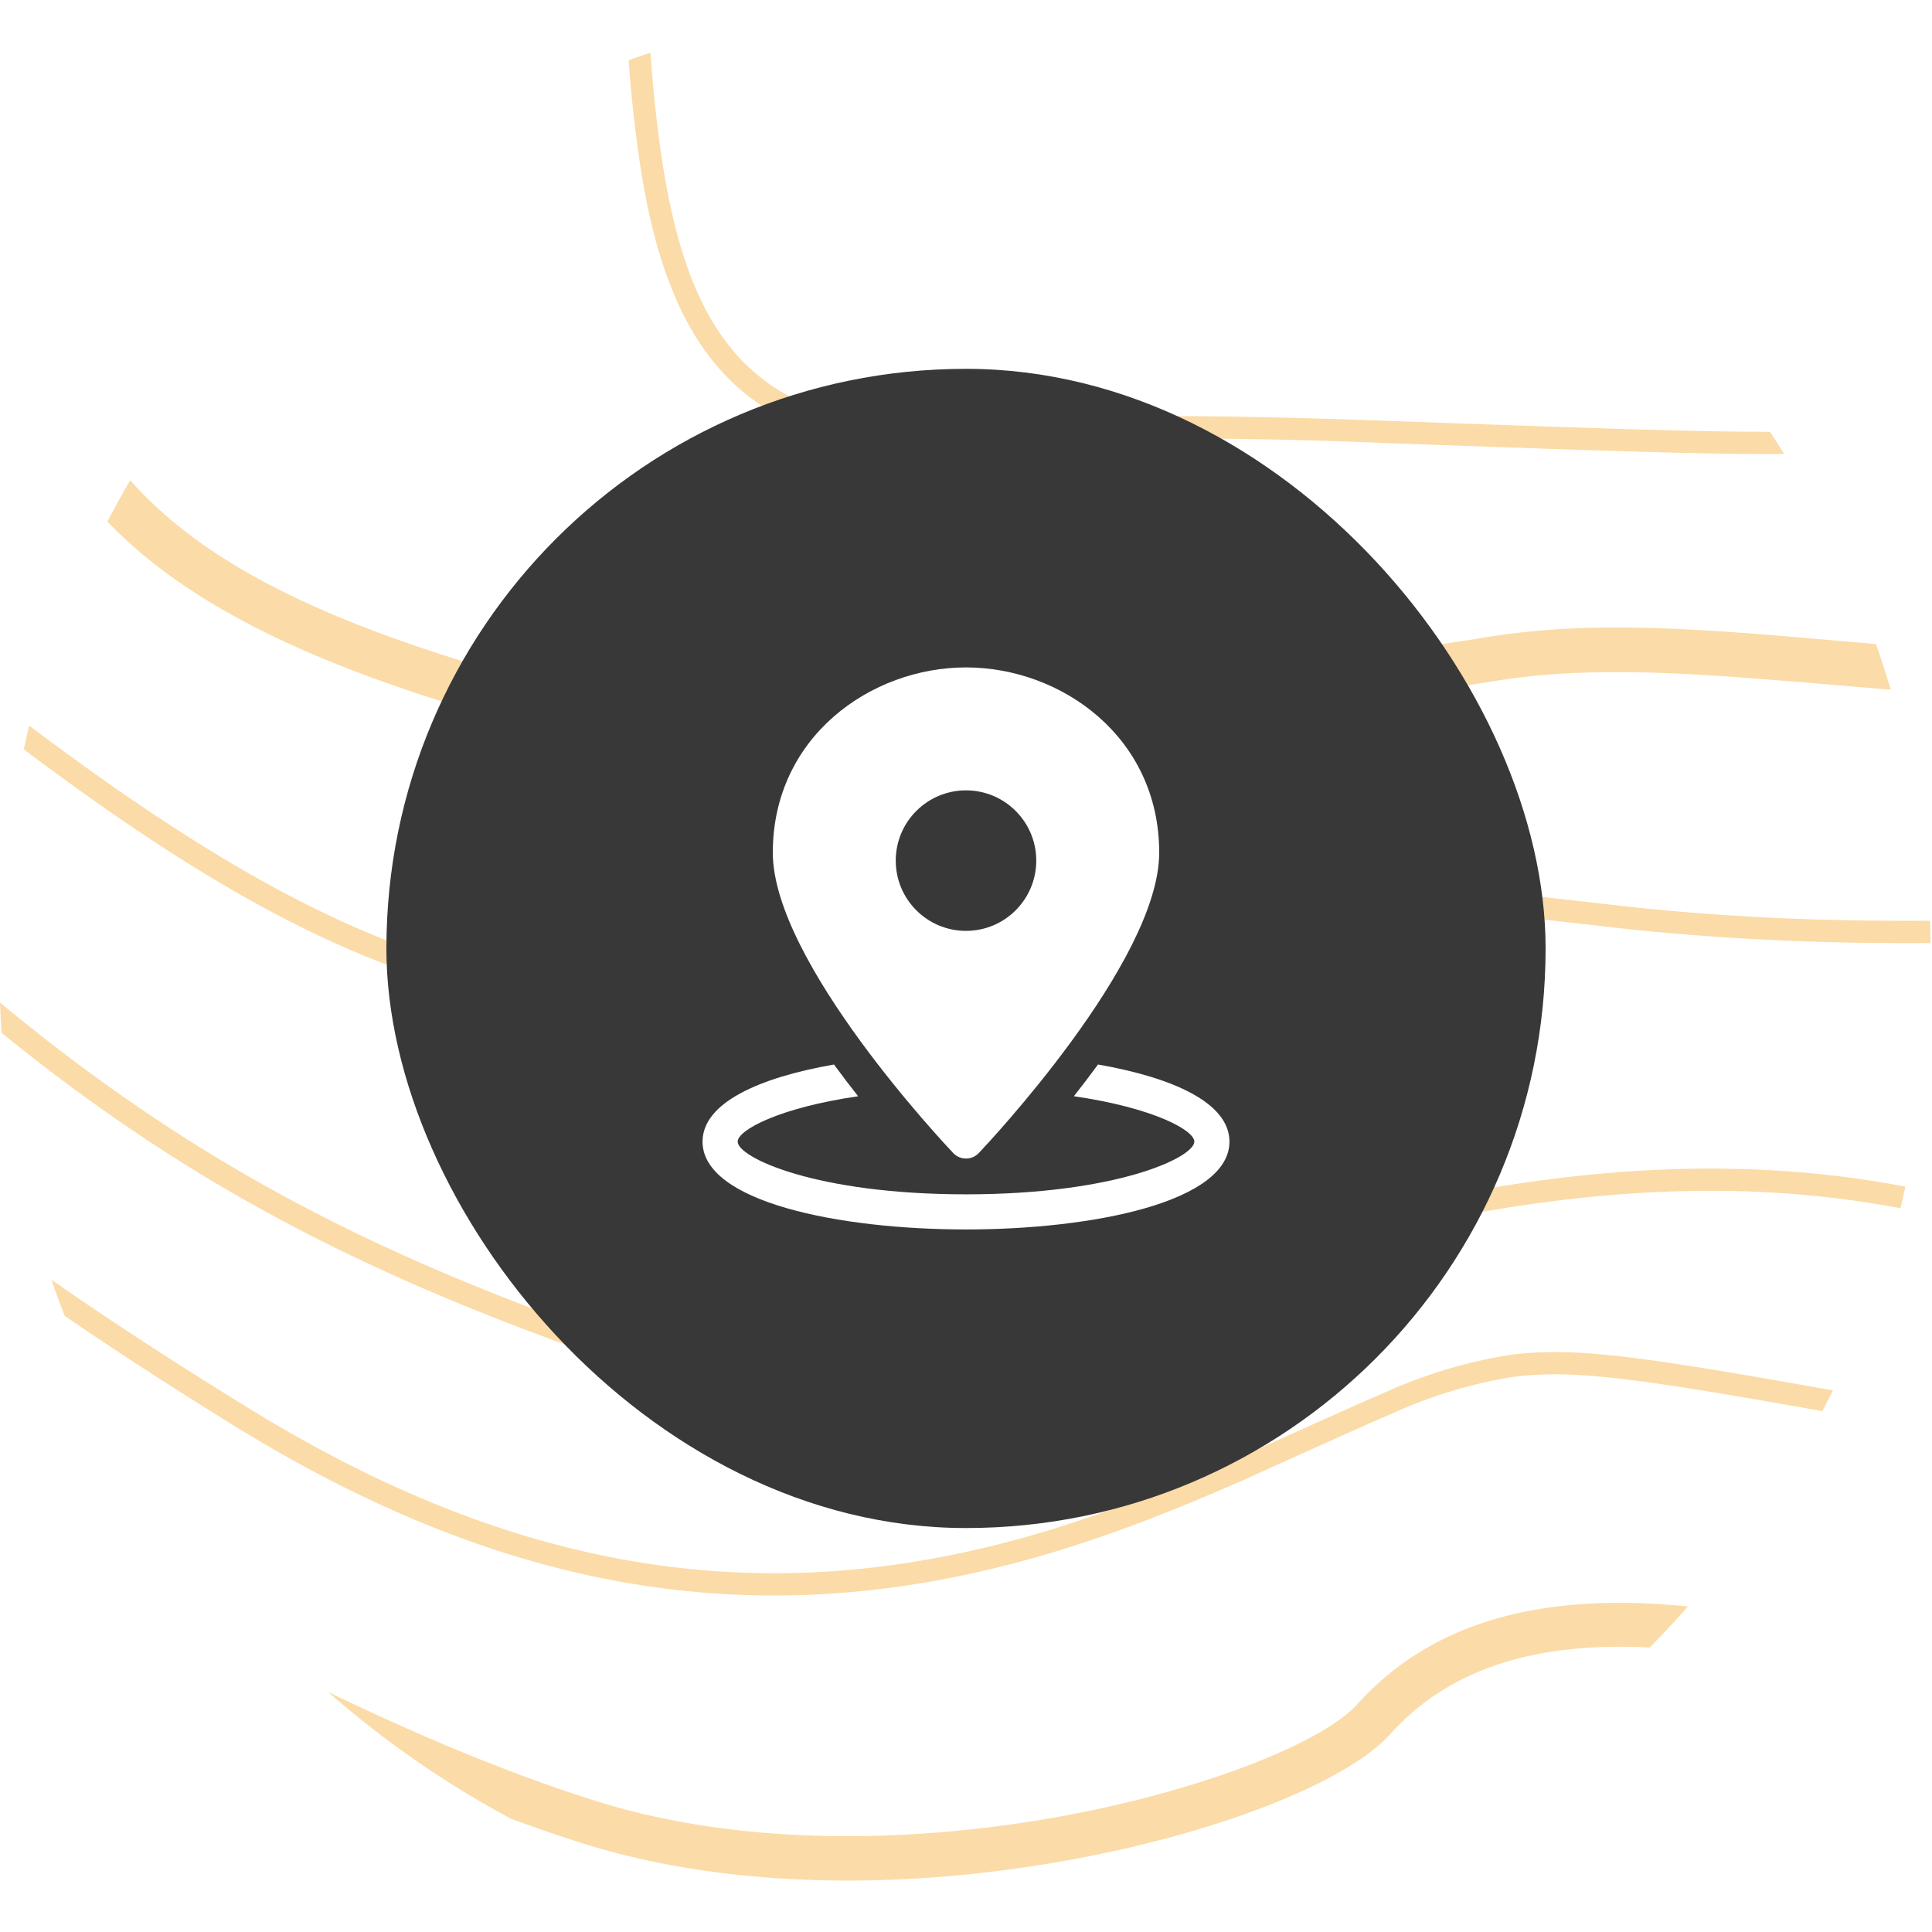 <svg xmlns="http://www.w3.org/2000/svg" xmlns:xlink="http://www.w3.org/1999/xlink" width="110" height="110" viewBox="0 0 110 110">
  <defs>
    <rect id="a" width="66" height="66" x="22" y="21" rx="33"/>
    <filter id="b" width="347%" height="347%" x="-123.5%" y="-123.5%" filterUnits="objectBoundingBox">
      <feGaussianBlur in="SourceAlpha" result="shadowBlurInner1" stdDeviation="1.5"/>
      <feOffset dx="160" dy="1" in="shadowBlurInner1" result="shadowOffsetInner1"/>
      <feComposite in="shadowOffsetInner1" in2="SourceAlpha" k2="-1" k3="1" operator="arithmetic" result="shadowInnerInner1"/>
      <feColorMatrix in="shadowInnerInner1" values="0 0 0 0 0.205 0 0 0 0 0.172 0 0 0 0 0.172 0 0 0 0.5 0"/>
    </filter>
  </defs>
  <g fill="none" fill-rule="evenodd">
    <path fill="#F5A623" fill-opacity=".4" d="M38.222 16.375c-1.175-2.93-1.846-6.514-2.313-11.478-.032-.358-.073-.867-.118-1.464.41-.152.825-.29 1.239-.433.055.738.106 1.361.145 1.777.451 4.849 1.117 8.325 2.223 11.142 2.468 6.239 7.276 8.934 16.114 8.193 2.814-.231 5.636-.363 8.46-.398 4.279-.063 8.762.024 14.963.245 11.713.425 17.819.635 21.834.624.276.416.543.838.808 1.261-4.03.043-10.17-.168-22.675-.62-4.966-.21-9.937-.293-14.908-.248-2.797.031-5.593.159-8.381.385-9.372.805-14.706-2.194-17.391-8.986zm7.496 40.657c-15.553 2.244-26.383-.826-44.364-14.371.103-.449.197-.901.311-1.346 18.161 13.686 28.671 16.656 43.881 14.472 2.879-.431 5.746-.937 8.599-1.517l4.778-.958 5.17-.996c8.391-1.568 13.814-1.996 19.18-1.659 1.05.062 2.13.148 3.373.28l6.352.715c2.736.289 5.48.495 8.228.617 2.665.12 5.534.173 8.656.154.02.421.023.846.032 1.27-3.152.019-6.048-.036-8.738-.159-2.927-.133-5.518-.337-8.3-.613l-6.361-.723c-1.234-.124-2.286-.221-3.32-.283-5.265-.315-10.574.097-18.858 1.642-1.722.326-3.442.661-5.16 1.005l-4.788.949c-3.714.724-6.243 1.188-8.671 1.521zm39.386-18.258c-22.151 3.579-49.234 4.488-59.624 1.262-8.914-2.782-15.186-5.991-19.363-10.337.413-.797.845-1.581 1.296-2.355 3.831 4.324 9.848 7.478 18.818 10.269 9.899 3.092 36.678 2.181 58.473-1.344 4.521-.73 9.261-.683 16.531-.078l5.572.477c.302.856.583 1.722.844 2.597-.133-.011-.253-.02-.39-.031-1.142-.092-5.345-.455-6.243-.515-7.08-.587-11.65-.634-15.914.055zm-51.74 66.235c-1.37-.425-2.79-.913-4.242-1.447-3.761-2.005-7.257-4.437-10.434-7.226 5.433 2.626 10.711 4.799 15.418 6.26 7.694 2.383 17.186 2.503 26.536.777 7.868-1.46 14.669-4.154 16.633-6.336 3.966-4.405 9.964-6.471 18.83-5.571-.707.797-1.43 1.58-2.182 2.336-6.957-.358-11.643 1.458-14.768 4.929-2.447 2.716-9.677 5.586-18.042 7.126-9.723 1.798-19.628 1.664-27.749-.848zm27.12-16.792c-15.424 4.785-30.305 3.353-47.124-7.024-3.648-2.259-6.816-4.312-9.676-6.271-.264-.682-.516-1.368-.754-2.061 3.221 2.252 6.838 4.608 11.116 7.248 16.469 10.18 30.972 11.579 46.061 6.901a92.22 92.22 0 0 0 10.125-3.872c.35-.161 6.876-3.119 8.576-3.835a27.835 27.835 0 0 1 7.232-2.17c3.551-.429 6.923.004 17.972 1.969.119.021.231.04.349.061-.194.398-.4.788-.605 1.18-10.857-1.932-14.21-2.364-17.57-1.955-2.382.38-4.701 1.08-6.895 2.081-1.674.706-8.175 3.653-8.551 3.825-3.818 1.669-6.978 2.909-10.256 3.923zM46.924 79.191c-3.081.511-5.537.479-7.542-.169-16.194-5.277-27.33-10.505-39.289-20.215-.039-.573-.071-1.147-.093-1.725 12.158 10.065 23.314 15.379 39.785 20.737 1.768.569 4.035.603 6.939.119 4.299-.69 24.798-7.273 29.129-8.378 12.049-3.067 22.517-3.925 32.635-1.998-.095.409-.18.822-.285 1.228-9.918-1.87-20.176-1.029-32.036 1.99-4.269 1.092-24.829 7.687-29.243 8.411z"/>
    <use fill="#383838" xlink:href="#a"/>
    <use fill="#000" filter="url(#b)" xlink:href="#a"/>
    <g fill="#FFF" fill-rule="nonzero">
      <path d="M62.517 60.608c-.463.632-.926 1.237-1.375 1.807C65.672 63.074 68 64.351 68 65c0 .897-4.423 3-13 3s-13-2.103-13-3c0-.649 2.328-1.926 6.858-2.584-.449-.57-.912-1.175-1.375-1.807C43.244 61.349 40 62.783 40 65c0 3.436 7.775 5 15 5s15-1.564 15-5c0-2.217-3.244-3.651-7.483-4.392z"/>
      <path d="M55 38c-5.407 0-11 3.944-11 10.545 0 6.219 9.855 16.666 10.275 17.107.188.199.45.311.725.311.275 0 .536-.112.725-.311C56.145 65.211 66 54.765 66 48.545 66 41.944 60.407 38 55 38zm0 15c-2.209 0-4-1.791-4-4s1.791-4 4-4 4 1.791 4 4-1.791 4-4 4z"/>
    </g>
  </g>
</svg>
